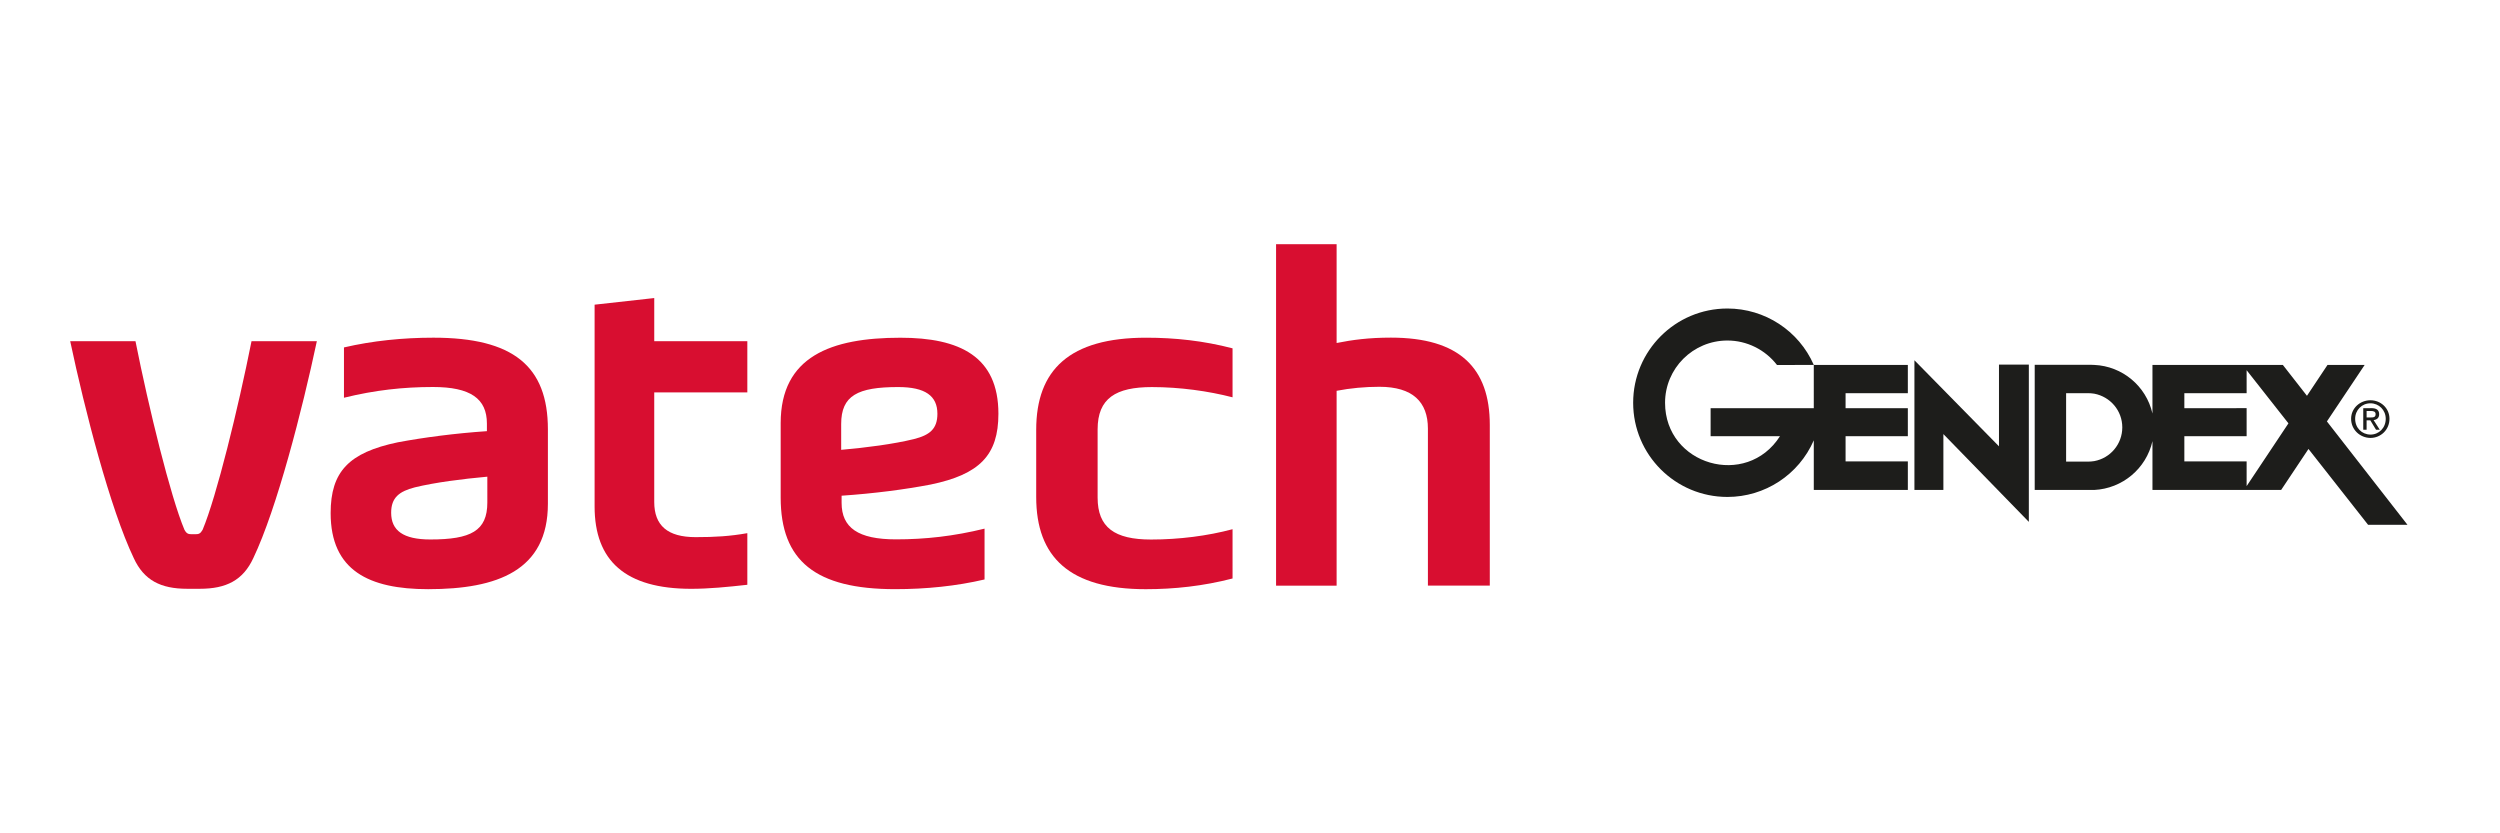 <?xml version="1.0" encoding="utf-8"?>
<!-- Generator: Adobe Illustrator 16.0.3, SVG Export Plug-In . SVG Version: 6.00 Build 0)  -->
<!DOCTYPE svg PUBLIC "-//W3C//DTD SVG 1.1//EN" "http://www.w3.org/Graphics/SVG/1.1/DTD/svg11.dtd">
<svg version="1.1" id="Vrstva_1" xmlns="http://www.w3.org/2000/svg" xmlns:xlink="http://www.w3.org/1999/xlink" x="0px" y="0px"
	 width="300px" height="100px" viewBox="0 0 300 100" enable-background="new 0 0 300 100" xml:space="preserve">
<g>
	<path fill="#D80E30" d="M111.682,58.144c5.874-1.222,8.127-3.52,8.127-8.494c0-6.882-4.649-9.123-11.758-9.123
		c-8.334,0-14.37,2.251-14.37,10.25v8.925c0,7.585,4.161,10.997,13.723,10.997c3.742,0,7.375-0.373,10.742-1.164v-6.099
		c-3.685,0.907-7.104,1.287-10.631,1.287c-4.54,0-6.523-1.394-6.523-4.384v-0.855C104.898,59.219,108.586,58.736,111.682,58.144z
		 M100.941,53.981v-3.097c0-3.419,1.973-4.437,6.844-4.437c3.258,0,4.703,1.068,4.703,3.202c0,1.819-0.914,2.563-2.831,3.044
		C107.246,53.286,103.937,53.719,100.941,53.981z"/>
	<path fill="#D80E30" d="M147.905,63.505c-2.994,0.804-6.417,1.239-9.778,1.239c-4.382,0-6.413-1.449-6.413-5.034v-8.185
		c0-3.745,2.191-5.076,6.518-5.076c3.36,0,6.785,0.481,9.674,1.229V41.8c-3.475-0.905-6.895-1.276-10.366-1.276
		c-9.192,0-13.196,3.845-13.196,11.059v8.058c0,7.221,4.004,11.062,13.146,11.062c3.415,0,6.888-0.371,10.418-1.286h-0.002V63.505z"
		/>
	<path fill="#D80E30" d="M52.016,40.522c-3.682,0-7.319,0.373-10.74,1.169v6.038c3.685-0.909,7.108-1.289,10.686-1.289
		c4.488,0,6.467,1.393,6.467,4.385v0.914c-3.852,0.265-7.54,0.748-10.688,1.337c-5.878,1.227-8.064,3.522-8.064,8.494
		c0,6.888,4.597,9.131,11.7,9.131c8.334,0,14.371-2.243,14.371-10.255v-8.923C65.747,43.936,61.578,40.522,52.016,40.522z
		 M58.48,60.302c0,3.412-1.976,4.435-6.84,4.435c-3.255,0-4.701-1.072-4.701-3.208c0-1.813,0.962-2.561,2.838-3.046
		c2.404-0.587,5.709-1.01,8.703-1.281V60.302z"/>
	<path fill="#D80E30" d="M78.51,35.765l-7.158,0.796v24.21c0,6.521,3.686,9.886,11.59,9.886c2.139,0,4.329-0.215,6.738-0.484v-6.193
		c-2.087,0.368-3.851,0.477-6.199,0.477c-3.369,0-4.972-1.386-4.972-4.224V47.09H89.68v-6.147H78.51V35.765z"/>
	<path fill="#D80E30" d="M166.912,40.515c-2.668,0-4.646,0.27-6.518,0.645v-11.86h-7.266v40.979h7.266V46.896
		c1.656-0.32,3.418-0.482,5.131-0.482c4.004,0,5.824,1.818,5.824,5.025v18.836h7.426V50.99
		C178.775,44.152,175.141,40.515,166.912,40.515z"/>
	<path fill="#D80E30" d="M24.315,63.571c-0.267,0.478-0.477,0.534-0.846,0.534h-0.487c-0.375,0-0.59-0.057-0.85-0.534
		c-1.663-3.947-4.274-14.575-5.875-22.629H8.424c1.751,8.271,4.797,20.106,7.625,26.027c1.224,2.671,3.247,3.685,6.405,3.685h1.536
		c3.147,0,5.176-1.014,6.409-3.685c2.825-5.921,5.865-17.758,7.623-26.027h-7.839C28.579,48.996,25.974,59.624,24.315,63.571z"/>
</g>
<g>
	<path fill="#1D1D1B" d="M217.655,48.98h-12.381v3.365h8.322c-4.021,6.304-13.789,3.462-13.789-4.01
		c0-4.131,3.354-7.473,7.484-7.473c2.332,0,4.531,1.095,5.953,2.94l4.41-0.013c-1.798-4.106-5.868-6.768-10.363-6.768
		c-6.245,0-11.312,5.066-11.312,11.312c0,6.244,5.066,11.3,11.312,11.3c4.495,0,8.565-2.661,10.363-6.793v5.953h11.287v-3.426
		h-7.472v-3.025h7.472V48.98h-7.472v-1.799h7.472v-3.39h-11.287V48.98z"/>
	<path fill="#1D1D1B" d="M279.229,50.571l4.531-6.779h-4.459l-2.466,3.704l-2.892-3.704h-5.576v-0.001V43.79h-10.072v5.832
		c-0.754-3.306-3.621-5.686-6.986-5.832v0.001c-0.109,0-0.219-0.012-0.328-0.012h-6.816v15.017h6.805h0.34v-0.001
		c3.377-0.17,6.232-2.552,6.986-5.856v5.856h10.072v0.001h5.369l3.281-4.921l7.154,9.102h4.727L279.229,50.571z M251.31,55.333
		L251.31,55.333c-0.243,0.037-0.486,0.061-0.729,0.061h-2.648v-8.213h2.636c0.255,0,0.498,0.023,0.741,0.061l0,0
		c1.92,0.364,3.365,2.027,3.365,4.045S253.229,54.981,251.31,55.333z M269.595,58.334V55.37h-1.227v-0.001h-6.246v-3.025h6.246
		v0.002h1.227v-3.367h-1.227v0.001h-6.246v-1.799h6.246v0.001h1.227v-2.758l5.018,6.378L269.595,58.334z"/>
	<polygon fill="#1D1D1B" points="239.877,53.559 229.731,43.232 229.731,58.796 233.206,58.796 233.206,52.09 243.461,62.624 
		243.461,43.755 239.877,43.755 	"/>
	<path fill="#1D1D1B" d="M283.992,50.438h0.449l0.012,0.024V50.46l0.669,1.107h0.449l-0.741-1.155
		c0.376-0.047,0.669-0.242,0.669-0.704c0-0.499-0.316-0.729-0.924-0.729h-0.122v0.001h-0.862v2.587h0.401V50.438z M283.992,49.319
		h0.461h0.073c0.268,0,0.547,0.061,0.547,0.376c0,0.389-0.279,0.401-0.62,0.401l0,0h-0.461V49.319z"/>
	<path fill="#1D1D1B" d="M282.133,50.255c0,1.313,1.069,2.284,2.32,2.297c1.24,0,2.284-0.984,2.284-2.297
		c0-1.275-1.044-2.224-2.284-2.224C283.202,48.031,282.133,48.979,282.133,50.255z M284.453,48.396c1.021,0,1.835,0.813,1.835,1.858
		c0,1.094-0.813,1.896-1.835,1.896c-1.032-0.013-1.834-0.802-1.834-1.896C282.619,49.209,283.421,48.396,284.453,48.396z"/>
</g>
</svg>
